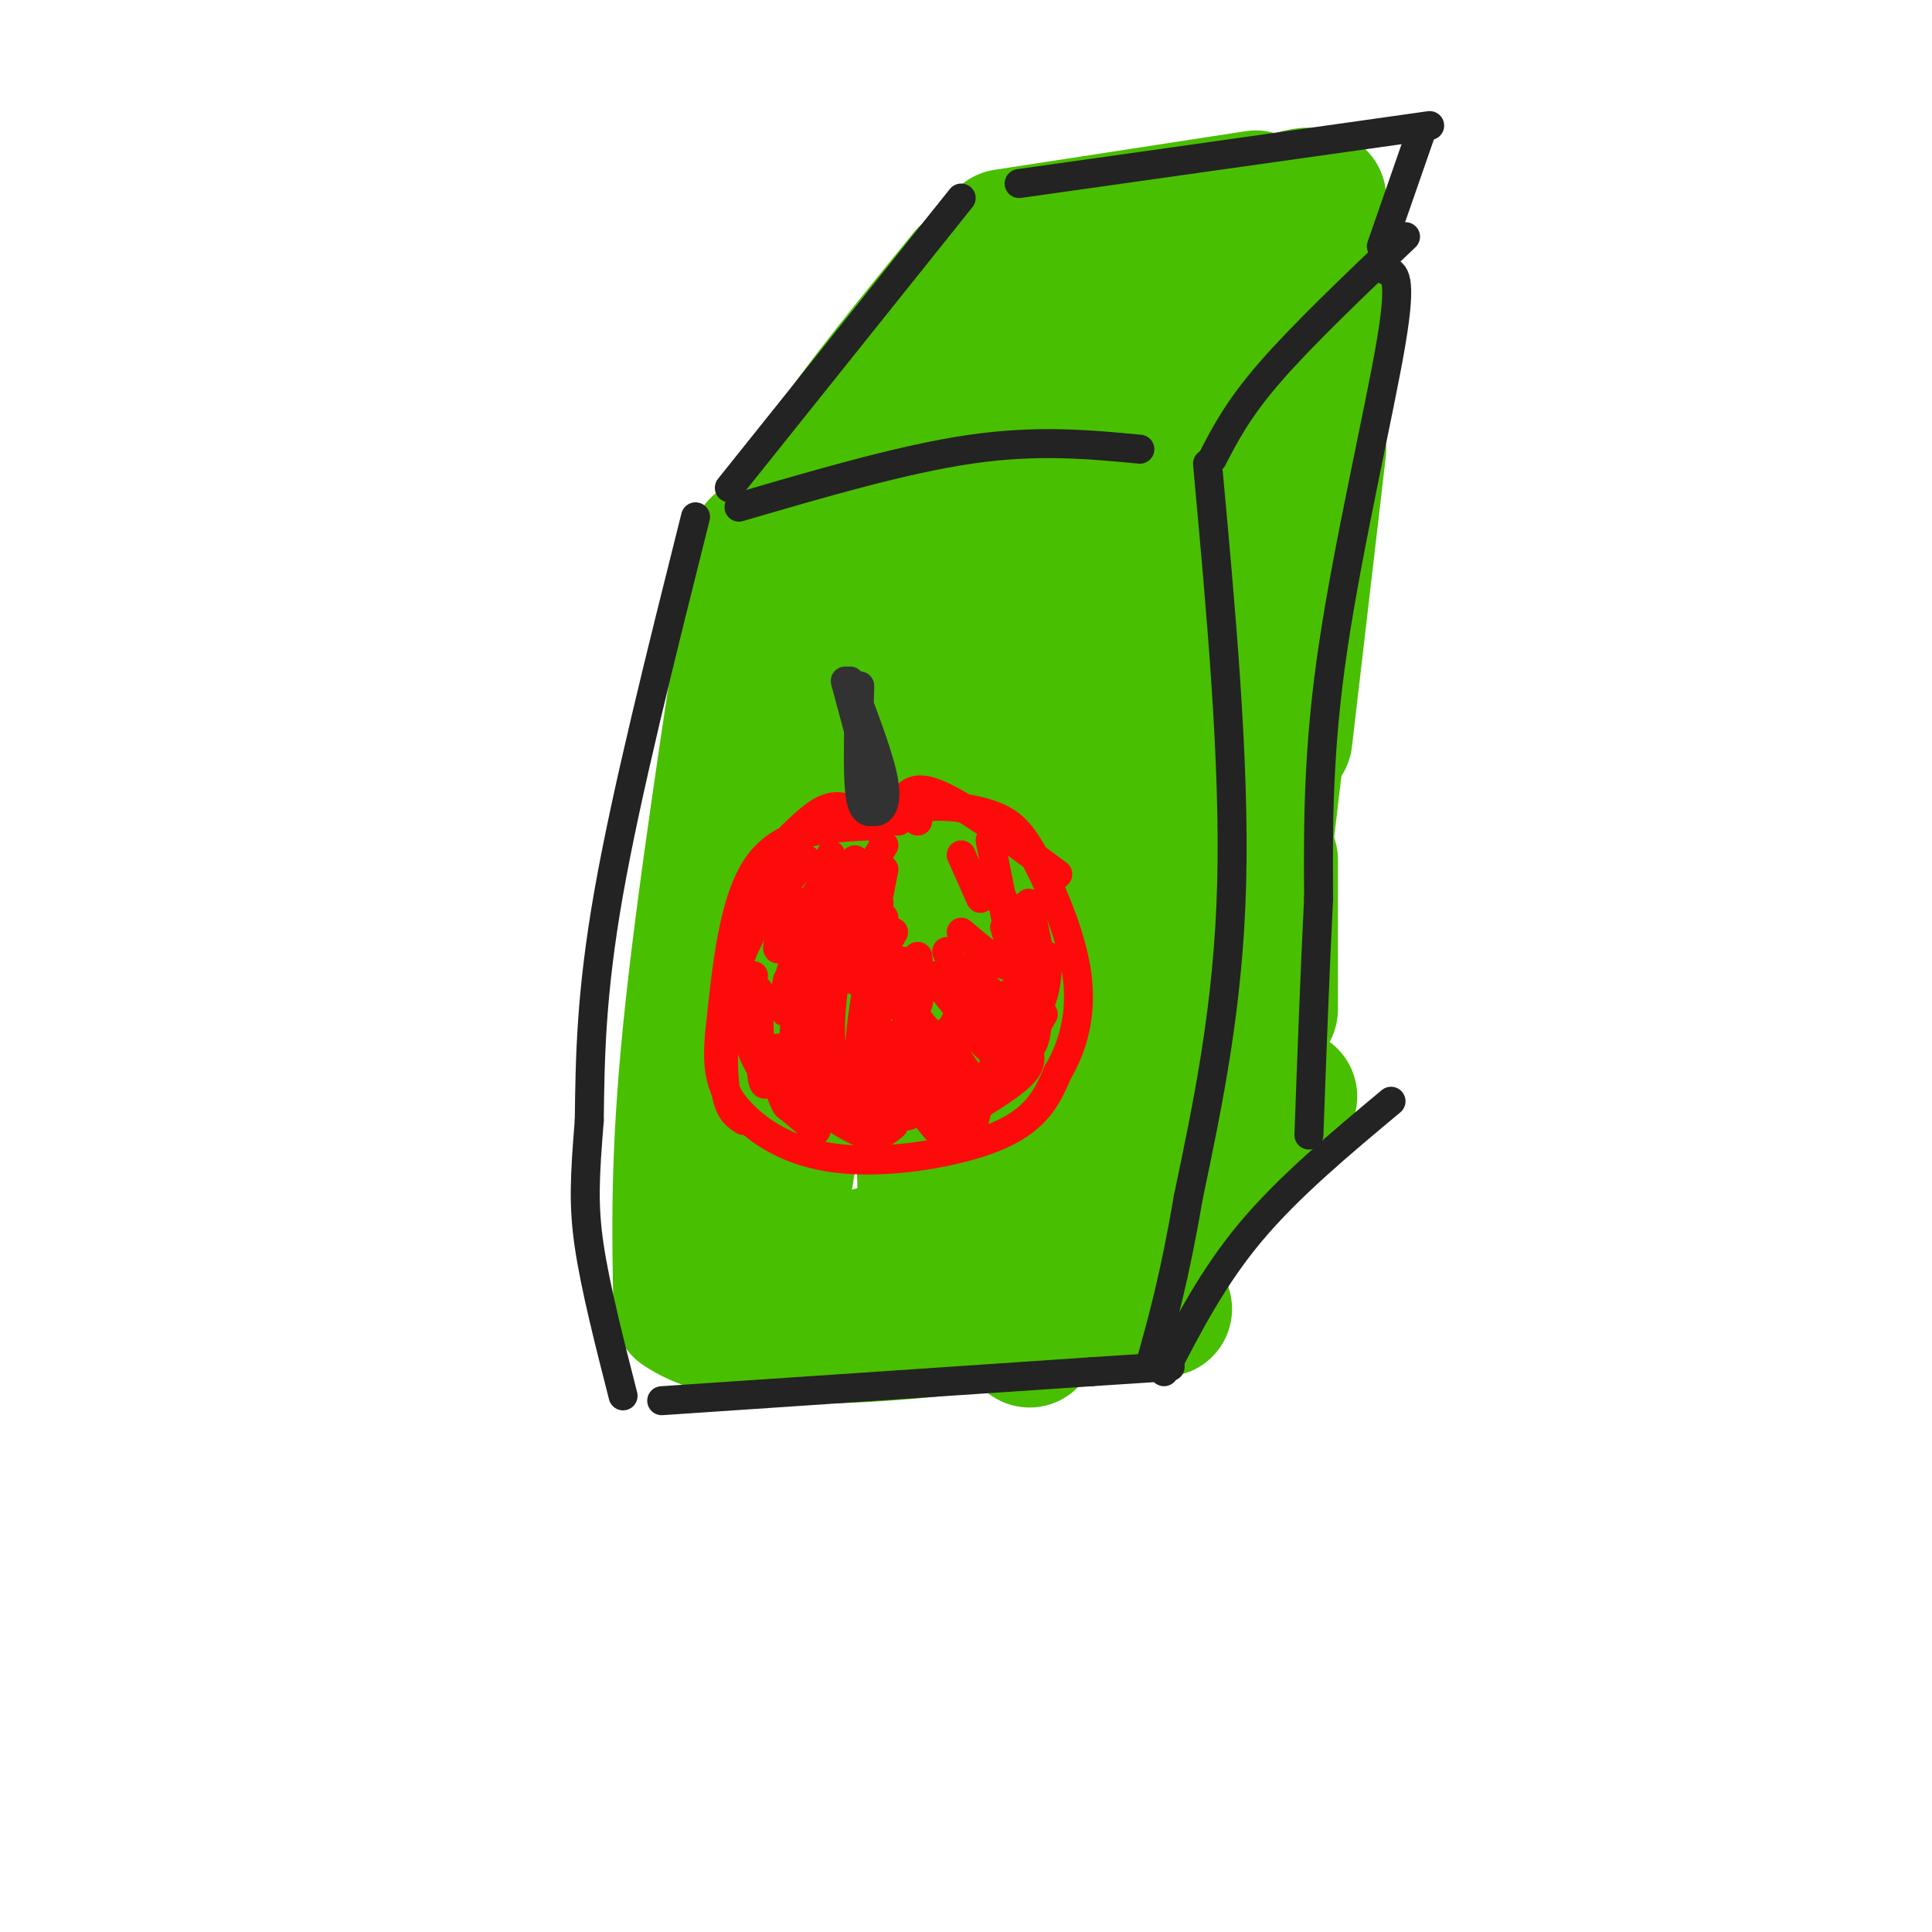 <svg viewBox='0 0 400 400' version='1.1' xmlns='http://www.w3.org/2000/svg' xmlns:xlink='http://www.w3.org/1999/xlink'><g fill='none' stroke='#49BF01' stroke-width='28' stroke-linecap='round' stroke-linejoin='round'><path d='M157,113c-5.667,36.833 -11.333,73.667 -14,100c-2.667,26.333 -2.333,42.167 -2,58'/><path d='M141,271c14.000,9.667 50.000,4.833 86,0'/><path d='M227,271c16.500,0.000 14.750,0.000 13,0'/><path d='M232,266c0.000,0.000 35.000,-39.000 35,-39'/><path d='M269,98c0.000,0.000 -12.000,103.000 -12,103'/><path d='M257,201c-2.333,18.667 -2.167,13.833 -2,9'/><path d='M232,98c2.417,5.083 4.833,10.167 2,38c-2.833,27.833 -10.917,78.417 -19,129'/><path d='M215,265c-3.167,21.500 -1.583,10.750 0,0'/><path d='M265,82c1.167,8.167 2.333,16.333 2,25c-0.333,8.667 -2.167,17.833 -4,27'/><path d='M245,93c0.000,0.000 30.000,-28.000 30,-28'/><path d='M275,65c5.000,-4.833 2.500,-2.917 0,-1'/><path d='M277,65c0.000,0.000 -22.000,66.000 -22,66'/><path d='M273,93c0.000,0.000 -7.000,60.000 -7,60'/><path d='M265,149c0.000,0.000 -6.000,51.000 -6,51'/><path d='M263,178c0.000,0.000 0.000,31.000 0,31'/><path d='M164,111c1.000,-4.500 2.000,-9.000 8,-18c6.000,-9.000 17.000,-22.500 28,-36'/><path d='M208,49c0.000,0.000 52.000,-8.000 52,-8'/><path d='M226,102c0.000,0.000 -34.000,4.000 -34,4'/><path d='M186,126c-3.232,10.351 -6.463,20.703 -9,32c-2.537,11.297 -4.379,23.541 -2,23c2.379,-0.541 8.978,-13.867 12,-27c3.022,-13.133 2.468,-26.074 3,-30c0.532,-3.926 2.152,1.164 -2,18c-4.152,16.836 -14.076,45.418 -24,74'/><path d='M164,216c-0.978,-4.578 8.578,-53.022 10,-55c1.422,-1.978 -5.289,42.511 -12,87'/><path d='M162,248c-0.980,15.290 2.569,10.016 2,10c-0.569,-0.016 -5.254,5.227 5,4c10.254,-1.227 35.449,-8.925 47,-12c11.551,-3.075 9.457,-1.525 11,-5c1.543,-3.475 6.723,-11.973 4,-7c-2.723,4.973 -13.348,23.416 -18,24c-4.652,0.584 -3.329,-16.690 -2,-30c1.329,-13.310 2.665,-22.655 4,-32'/><path d='M215,200c0.704,-12.187 0.463,-26.656 1,-28c0.537,-1.344 1.850,10.437 0,25c-1.850,14.563 -6.864,31.909 -10,37c-3.136,5.091 -4.393,-2.072 -1,-25c3.393,-22.928 11.435,-61.620 14,-66c2.565,-4.380 -0.348,25.551 -6,54c-5.652,28.449 -14.043,55.414 -18,65c-3.957,9.586 -3.478,1.793 -3,-6'/><path d='M192,256c-0.925,-15.522 -1.739,-51.325 1,-75c2.739,-23.675 9.029,-35.220 13,-40c3.971,-4.780 5.623,-2.793 1,16c-4.623,18.793 -15.520,54.392 -17,49c-1.480,-5.392 6.459,-51.775 11,-67c4.541,-15.225 5.684,0.709 7,9c1.316,8.291 2.805,8.940 3,14c0.195,5.060 -0.902,14.530 -2,24'/><path d='M209,186c-2.269,2.443 -6.942,-3.451 -11,-11c-4.058,-7.549 -7.503,-16.753 -10,-21c-2.497,-4.247 -4.047,-3.536 -3,-12c1.047,-8.464 4.692,-26.102 2,-22c-2.692,4.102 -11.722,29.945 -15,34c-3.278,4.055 -0.806,-13.677 1,-23c1.806,-9.323 2.944,-10.235 4,-10c1.056,0.235 2.028,1.618 3,3'/><path d='M180,124c4.356,7.002 13.745,23.008 21,17c7.255,-6.008 12.375,-34.030 14,-42c1.625,-7.970 -0.245,4.111 0,8c0.245,3.889 2.604,-0.415 4,-5c1.396,-4.585 1.827,-9.453 0,-15c-1.827,-5.547 -5.914,-11.774 -10,-18'/><path d='M209,69c-1.337,-4.571 0.322,-6.998 -3,0c-3.322,6.998 -11.625,23.423 -5,21c6.625,-2.423 28.179,-23.692 39,-32c10.821,-8.308 10.911,-3.654 11,1'/><path d='M251,59c2.821,2.964 4.375,9.875 -1,16c-5.375,6.125 -17.679,11.464 -23,10c-5.321,-1.464 -3.661,-9.732 -2,-18'/><path d='M225,67c0.786,-4.992 3.752,-8.473 2,-2c-1.752,6.473 -8.222,22.900 -12,31c-3.778,8.100 -4.863,7.873 3,2c7.863,-5.873 24.675,-17.392 32,-25c7.325,-7.608 5.162,-11.304 3,-15'/><path d='M253,58c0.333,-4.511 -0.333,-8.289 2,-11c2.333,-2.711 7.667,-4.356 13,-6'/><path d='M268,41c3.000,-1.000 4.000,-0.500 5,0'/><path d='M266,64c-4.022,19.911 -8.044,39.822 -15,60c-6.956,20.178 -16.844,40.622 -21,56c-4.156,15.378 -2.578,25.689 -1,36'/><path d='M229,216c0.119,6.071 0.917,3.250 3,6c2.083,2.750 5.452,11.071 9,0c3.548,-11.071 7.274,-41.536 11,-72'/></g>
<g fill='none' stroke='#232323' stroke-width='6' stroke-linecap='round' stroke-linejoin='round'><path d='M137,290c0.000,0.000 89.000,-6.000 89,-6'/><path d='M226,284c17.500,-1.167 16.750,-1.083 16,-1'/><path d='M241,284c5.083,-9.833 10.167,-19.667 18,-29c7.833,-9.333 18.417,-18.167 29,-27'/><path d='M250,96c2.833,30.833 5.667,61.667 5,87c-0.667,25.333 -4.833,45.167 -9,65'/><path d='M246,248c-2.833,16.667 -5.417,25.833 -8,35'/><path d='M287,56c1.689,0.489 3.378,0.978 1,15c-2.378,14.022 -8.822,41.578 -12,63c-3.178,21.422 -3.089,36.711 -3,52'/><path d='M273,186c-0.833,16.833 -1.417,32.917 -2,49'/><path d='M251,95c2.667,-5.167 5.333,-10.333 12,-18c6.667,-7.667 17.333,-17.833 28,-28'/><path d='M153,105c17.083,-5.000 34.167,-10.000 48,-12c13.833,-2.000 24.417,-1.000 35,0'/><path d='M144,107c-7.167,28.583 -14.333,57.167 -18,78c-3.667,20.833 -3.833,33.917 -4,47'/><path d='M122,232c-0.933,11.711 -1.267,17.489 0,26c1.267,8.511 4.133,19.756 7,31'/><path d='M151,101c0.000,0.000 48.000,-60.000 48,-60'/><path d='M211,38c0.000,0.000 85.000,-12.000 85,-12'/><path d='M294,28c0.000,0.000 -8.000,23.000 -8,23'/></g>
<g fill='none' stroke='#FD0A0A' stroke-width='6' stroke-linecap='round' stroke-linejoin='round'><path d='M180,171c-8.917,0.417 -17.833,0.833 -23,8c-5.167,7.167 -6.583,21.083 -8,35'/><path d='M149,214c-0.906,8.681 0.829,12.884 5,17c4.171,4.116 10.777,8.147 21,9c10.223,0.853 24.064,-1.470 32,-5c7.936,-3.530 9.968,-8.265 12,-13'/><path d='M219,222c3.155,-5.297 5.041,-12.038 4,-20c-1.041,-7.962 -5.011,-17.144 -8,-23c-2.989,-5.856 -4.997,-8.384 -9,-10c-4.003,-1.616 -10.001,-2.319 -13,-2c-2.999,0.319 -3.000,1.659 -3,3'/><path d='M182,172c-3.000,-2.583 -6.000,-5.167 -9,-5c-3.000,0.167 -6.000,3.083 -9,6'/><path d='M164,173c-2.500,3.333 -4.250,8.667 -6,14'/><path d='M186,170c0.750,-3.917 1.500,-7.833 7,-6c5.500,1.833 15.750,9.417 26,17'/><path d='M167,178c-5.489,6.267 -10.978,12.533 -14,21c-3.022,8.467 -3.578,19.133 -3,25c0.578,5.867 2.289,6.933 4,8'/><path d='M156,202c-0.911,4.422 -1.822,8.844 -1,13c0.822,4.156 3.378,8.044 6,10c2.622,1.956 5.311,1.978 8,2'/><path d='M167,193c-1.750,12.833 -3.500,25.667 -3,31c0.500,5.333 3.250,3.167 6,1'/><path d='M176,187c-1.851,8.357 -3.702,16.714 -4,24c-0.298,7.286 0.958,13.500 3,16c2.042,2.500 4.869,1.286 8,-1c3.131,-2.286 6.565,-5.643 10,-9'/><path d='M175,187c-2.978,12.022 -5.956,24.044 -6,32c-0.044,7.956 2.844,11.844 5,12c2.156,0.156 3.578,-3.422 5,-7'/><path d='M181,191c-1.489,13.489 -2.978,26.978 -3,34c-0.022,7.022 1.422,7.578 3,7c1.578,-0.578 3.289,-2.289 5,-4'/><path d='M183,190c-1.067,10.844 -2.133,21.689 -1,29c1.133,7.311 4.467,11.089 7,11c2.533,-0.089 4.267,-4.044 6,-8'/><path d='M181,196c-1.429,7.911 -2.857,15.821 -3,21c-0.143,5.179 1.000,7.625 3,10c2.000,2.375 4.857,4.679 7,4c2.143,-0.679 3.571,-4.339 5,-8'/><path d='M187,199c0.178,6.133 0.356,12.267 3,18c2.644,5.733 7.756,11.067 10,12c2.244,0.933 1.622,-2.533 1,-6'/><path d='M186,214c2.400,7.378 4.800,14.756 7,17c2.200,2.244 4.200,-0.644 5,-3c0.800,-2.356 0.400,-4.178 0,-6'/><path d='M186,223c4.583,6.750 9.167,13.500 12,14c2.833,0.500 3.917,-5.250 5,-11'/><path d='M197,217c2.167,3.500 4.333,7.000 6,7c1.667,0.000 2.833,-3.500 4,-7'/><path d='M199,211c2.933,3.333 5.867,6.667 8,8c2.133,1.333 3.467,0.667 4,-1c0.533,-1.667 0.267,-4.333 0,-7'/><path d='M206,213c2.750,2.333 5.500,4.667 7,4c1.500,-0.667 1.750,-4.333 2,-8'/><path d='M199,202c4.533,3.644 9.067,7.289 12,8c2.933,0.711 4.267,-1.511 5,-4c0.733,-2.489 0.867,-5.244 1,-8'/><path d='M215,202c-0.417,3.917 -0.833,7.833 -3,9c-2.167,1.167 -6.083,-0.417 -10,-2'/><path d='M211,205c0.417,4.250 0.833,8.500 -1,9c-1.833,0.500 -5.917,-2.750 -10,-6'/><path d='M210,205c-1.250,0.917 -2.500,1.833 -4,1c-1.500,-0.833 -3.250,-3.417 -5,-6'/><path d='M208,192c1.250,3.917 2.500,7.833 1,8c-1.500,0.167 -5.750,-3.417 -10,-7'/><path d='M199,177c0.000,0.000 4.000,9.000 4,9'/><path d='M181,183c-1.583,3.667 -3.167,7.333 -3,8c0.167,0.667 2.083,-1.667 4,-4'/><path d='M183,180c-1.667,8.417 -3.333,16.833 -3,19c0.333,2.167 2.667,-1.917 5,-6'/><path d='M184,197c0.400,4.422 0.800,8.844 2,11c1.200,2.156 3.200,2.044 4,0c0.800,-2.044 0.400,-6.022 0,-10'/><path d='M186,204c2.422,4.400 4.844,8.800 7,10c2.156,1.200 4.044,-0.800 5,-3c0.956,-2.200 0.978,-4.600 1,-7'/><path d='M193,202c3.750,4.917 7.500,9.833 8,9c0.500,-0.833 -2.250,-7.417 -5,-14'/><path d='M178,183c0.000,0.000 -1.000,20.000 -1,20'/><path d='M169,185c-3.083,9.333 -6.167,18.667 -7,22c-0.833,3.333 0.583,0.667 2,-2'/><path d='M169,191c-2.500,8.000 -5.000,16.000 -6,18c-1.000,2.000 -0.500,-2.000 0,-6'/><path d='M157,205c0.167,8.500 0.333,17.000 1,19c0.667,2.000 1.833,-2.500 3,-7'/><path d='M161,219c1.083,4.750 2.167,9.500 2,10c-0.167,0.500 -1.583,-3.250 -3,-7'/><path d='M161,223c0.000,0.000 14.000,3.000 14,3'/><path d='M172,228c3.333,2.750 6.667,5.500 8,6c1.333,0.500 0.667,-1.250 0,-3'/><path d='M172,231c2.917,1.833 5.833,3.667 8,4c2.167,0.333 3.583,-0.833 5,-2'/><path d='M180,232c0.000,0.000 -2.000,-8.000 -2,-8'/><path d='M163,229c0.000,0.000 6.000,5.000 6,5'/><path d='M164,229c2.333,1.833 4.667,3.667 6,3c1.333,-0.667 1.667,-3.833 2,-7'/><path d='M159,219c1.333,2.917 2.667,5.833 4,5c1.333,-0.833 2.667,-5.417 4,-10'/><path d='M165,200c0.000,0.000 -1.000,-2.000 -1,-2'/><path d='M164,186c-1.417,4.333 -2.833,8.667 -3,10c-0.167,1.333 0.917,-0.333 2,-2'/><path d='M170,183c-1.917,6.000 -3.833,12.000 -3,12c0.833,0.000 4.417,-6.000 8,-12'/><path d='M172,177c0.000,0.000 -3.000,11.000 -3,11'/><path d='M177,178c-1.500,4.750 -3.000,9.500 -2,9c1.000,-0.500 4.500,-6.250 8,-12'/><path d='M172,188c0.000,0.000 0.000,20.000 0,20'/><path d='M205,174c0.000,0.000 4.000,20.000 4,20'/><path d='M201,181c2.000,0.417 4.000,0.833 6,4c2.000,3.167 4.000,9.083 6,15'/><path d='M213,187c0.000,0.000 3.000,14.000 3,14'/><path d='M216,210c0.000,0.000 -9.000,15.000 -9,15'/><path d='M212,216c1.083,1.750 2.167,3.500 0,6c-2.167,2.500 -7.583,5.750 -13,9'/></g>
<g fill='none' stroke='#323232' stroke-width='6' stroke-linecap='round' stroke-linejoin='round'><path d='M182,167c0.000,0.000 -7.000,-26.000 -7,-26'/><path d='M178,142c-0.250,8.833 -0.500,17.667 0,22c0.500,4.333 1.750,4.167 3,4'/><path d='M181,168c1.222,0.222 2.778,-1.222 2,-6c-0.778,-4.778 -3.889,-12.889 -7,-21'/></g>
</svg>